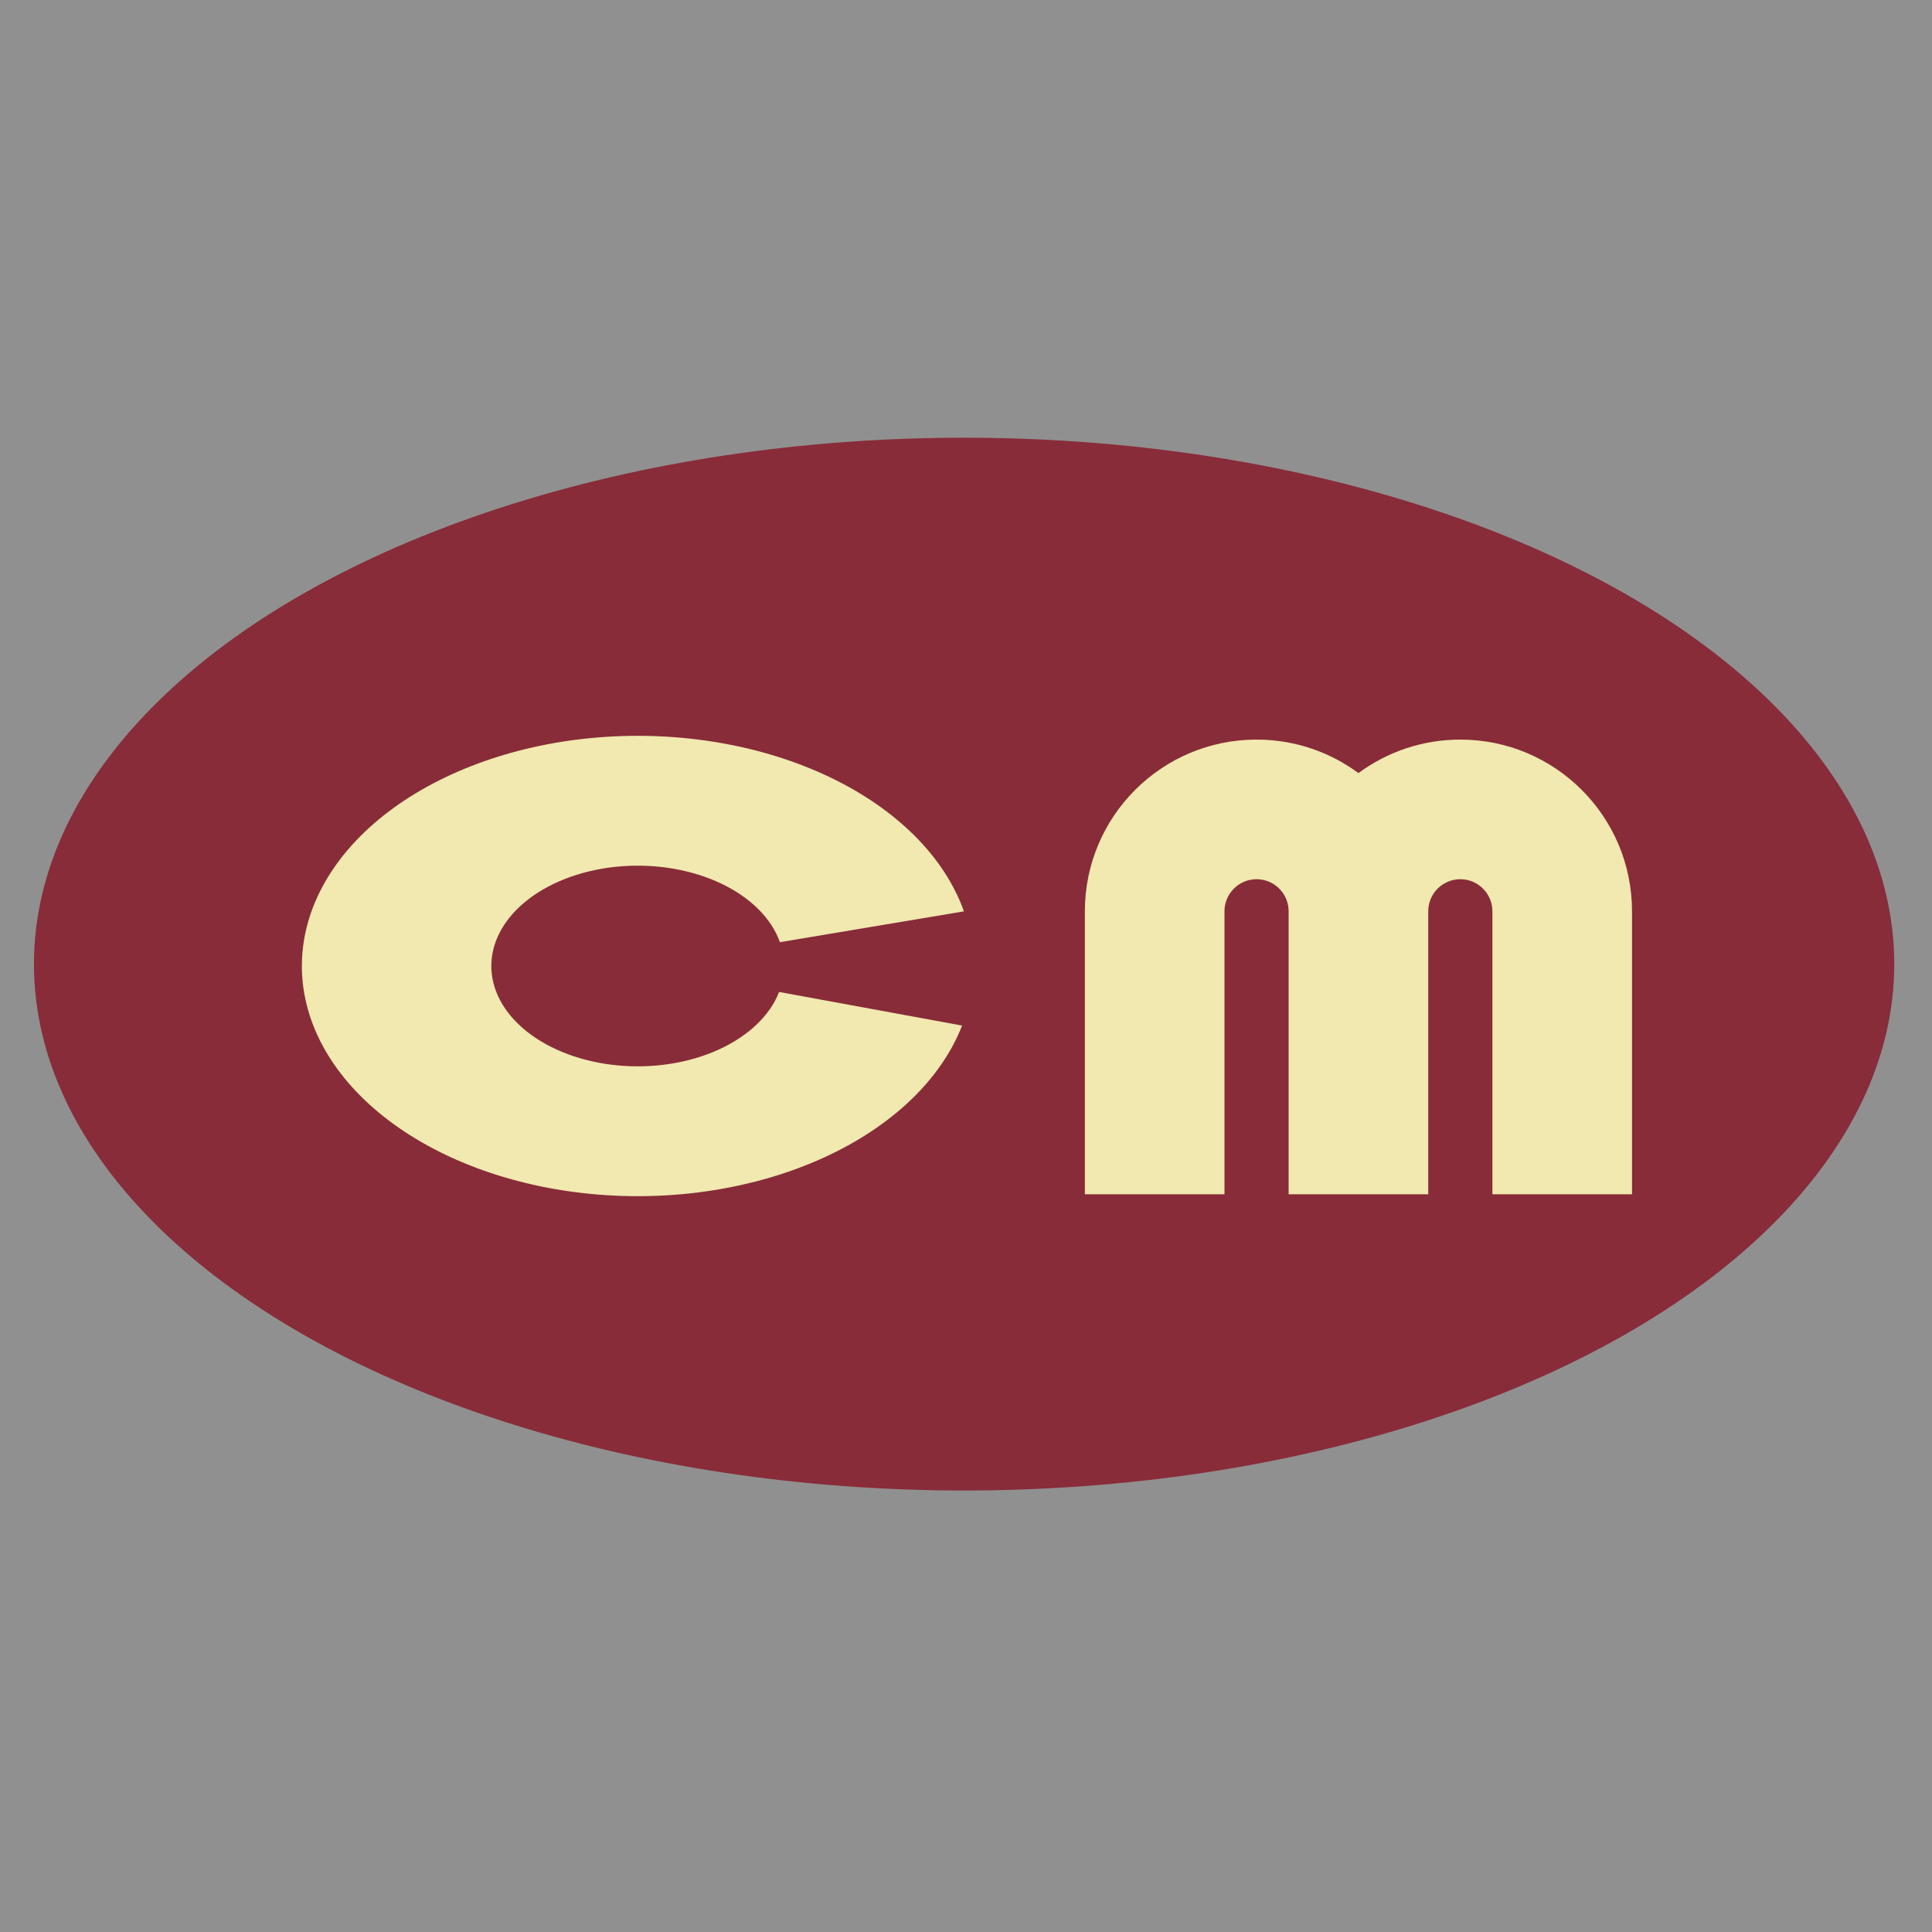 <svg xmlns="http://www.w3.org/2000/svg" width="512" height="512" viewBox="0 0 512 512" fill="none"><rect x="0" y="0" width="512" height="512" fill="#808080" stroke="none"/><rect width="512" height="512" fill="white" fill-opacity="0.13"></rect><ellipse cx="255.5" cy="255.5" rx="246.5" ry="139.5" fill="#882C39"></ellipse><path d="M254.967 271.788C249.357 286.139 236.298 298.593 218.241 306.813C200.184 315.033 178.371 318.454 156.896 316.433C135.42 314.413 115.759 307.09 101.602 295.838C87.445 284.587 79.766 270.182 80.005 255.326C80.245 240.469 88.387 226.184 102.903 215.15C117.42 204.116 137.312 197.093 158.848 195.398C180.383 193.703 202.081 197.454 219.868 205.945C237.655 214.437 250.309 227.086 255.456 241.518L206.687 249.687C204.444 243.396 198.928 237.882 191.174 234.18C183.42 230.479 173.962 228.844 164.575 229.583C155.187 230.322 146.515 233.383 140.188 238.193C133.86 243.003 130.31 249.23 130.206 255.706C130.102 262.182 133.449 268.462 139.62 273.366C145.791 278.271 154.362 281.463 163.724 282.344C173.085 283.225 182.594 281.733 190.465 278.15C198.336 274.567 204.029 269.138 206.474 262.882L254.967 271.788Z" fill="#F1E9AF"></path><path d="M395.5 241.5C395.5 236.806 391.694 233 387 233C382.306 233 378.5 236.806 378.5 241.5V316.5H341.5V241.5L341.489 241.062C341.262 236.571 337.548 233 333 233C328.306 233 324.5 236.806 324.5 241.5V316.5H287.5V241.5C287.5 216.371 307.871 196 333 196C343.109 196 352.447 199.299 360 204.876C367.553 199.299 376.891 196 387 196C412.129 196 432.5 216.371 432.5 241.5V316.5H395.5V241.5Z" fill="#F1E9AF"></path></svg>